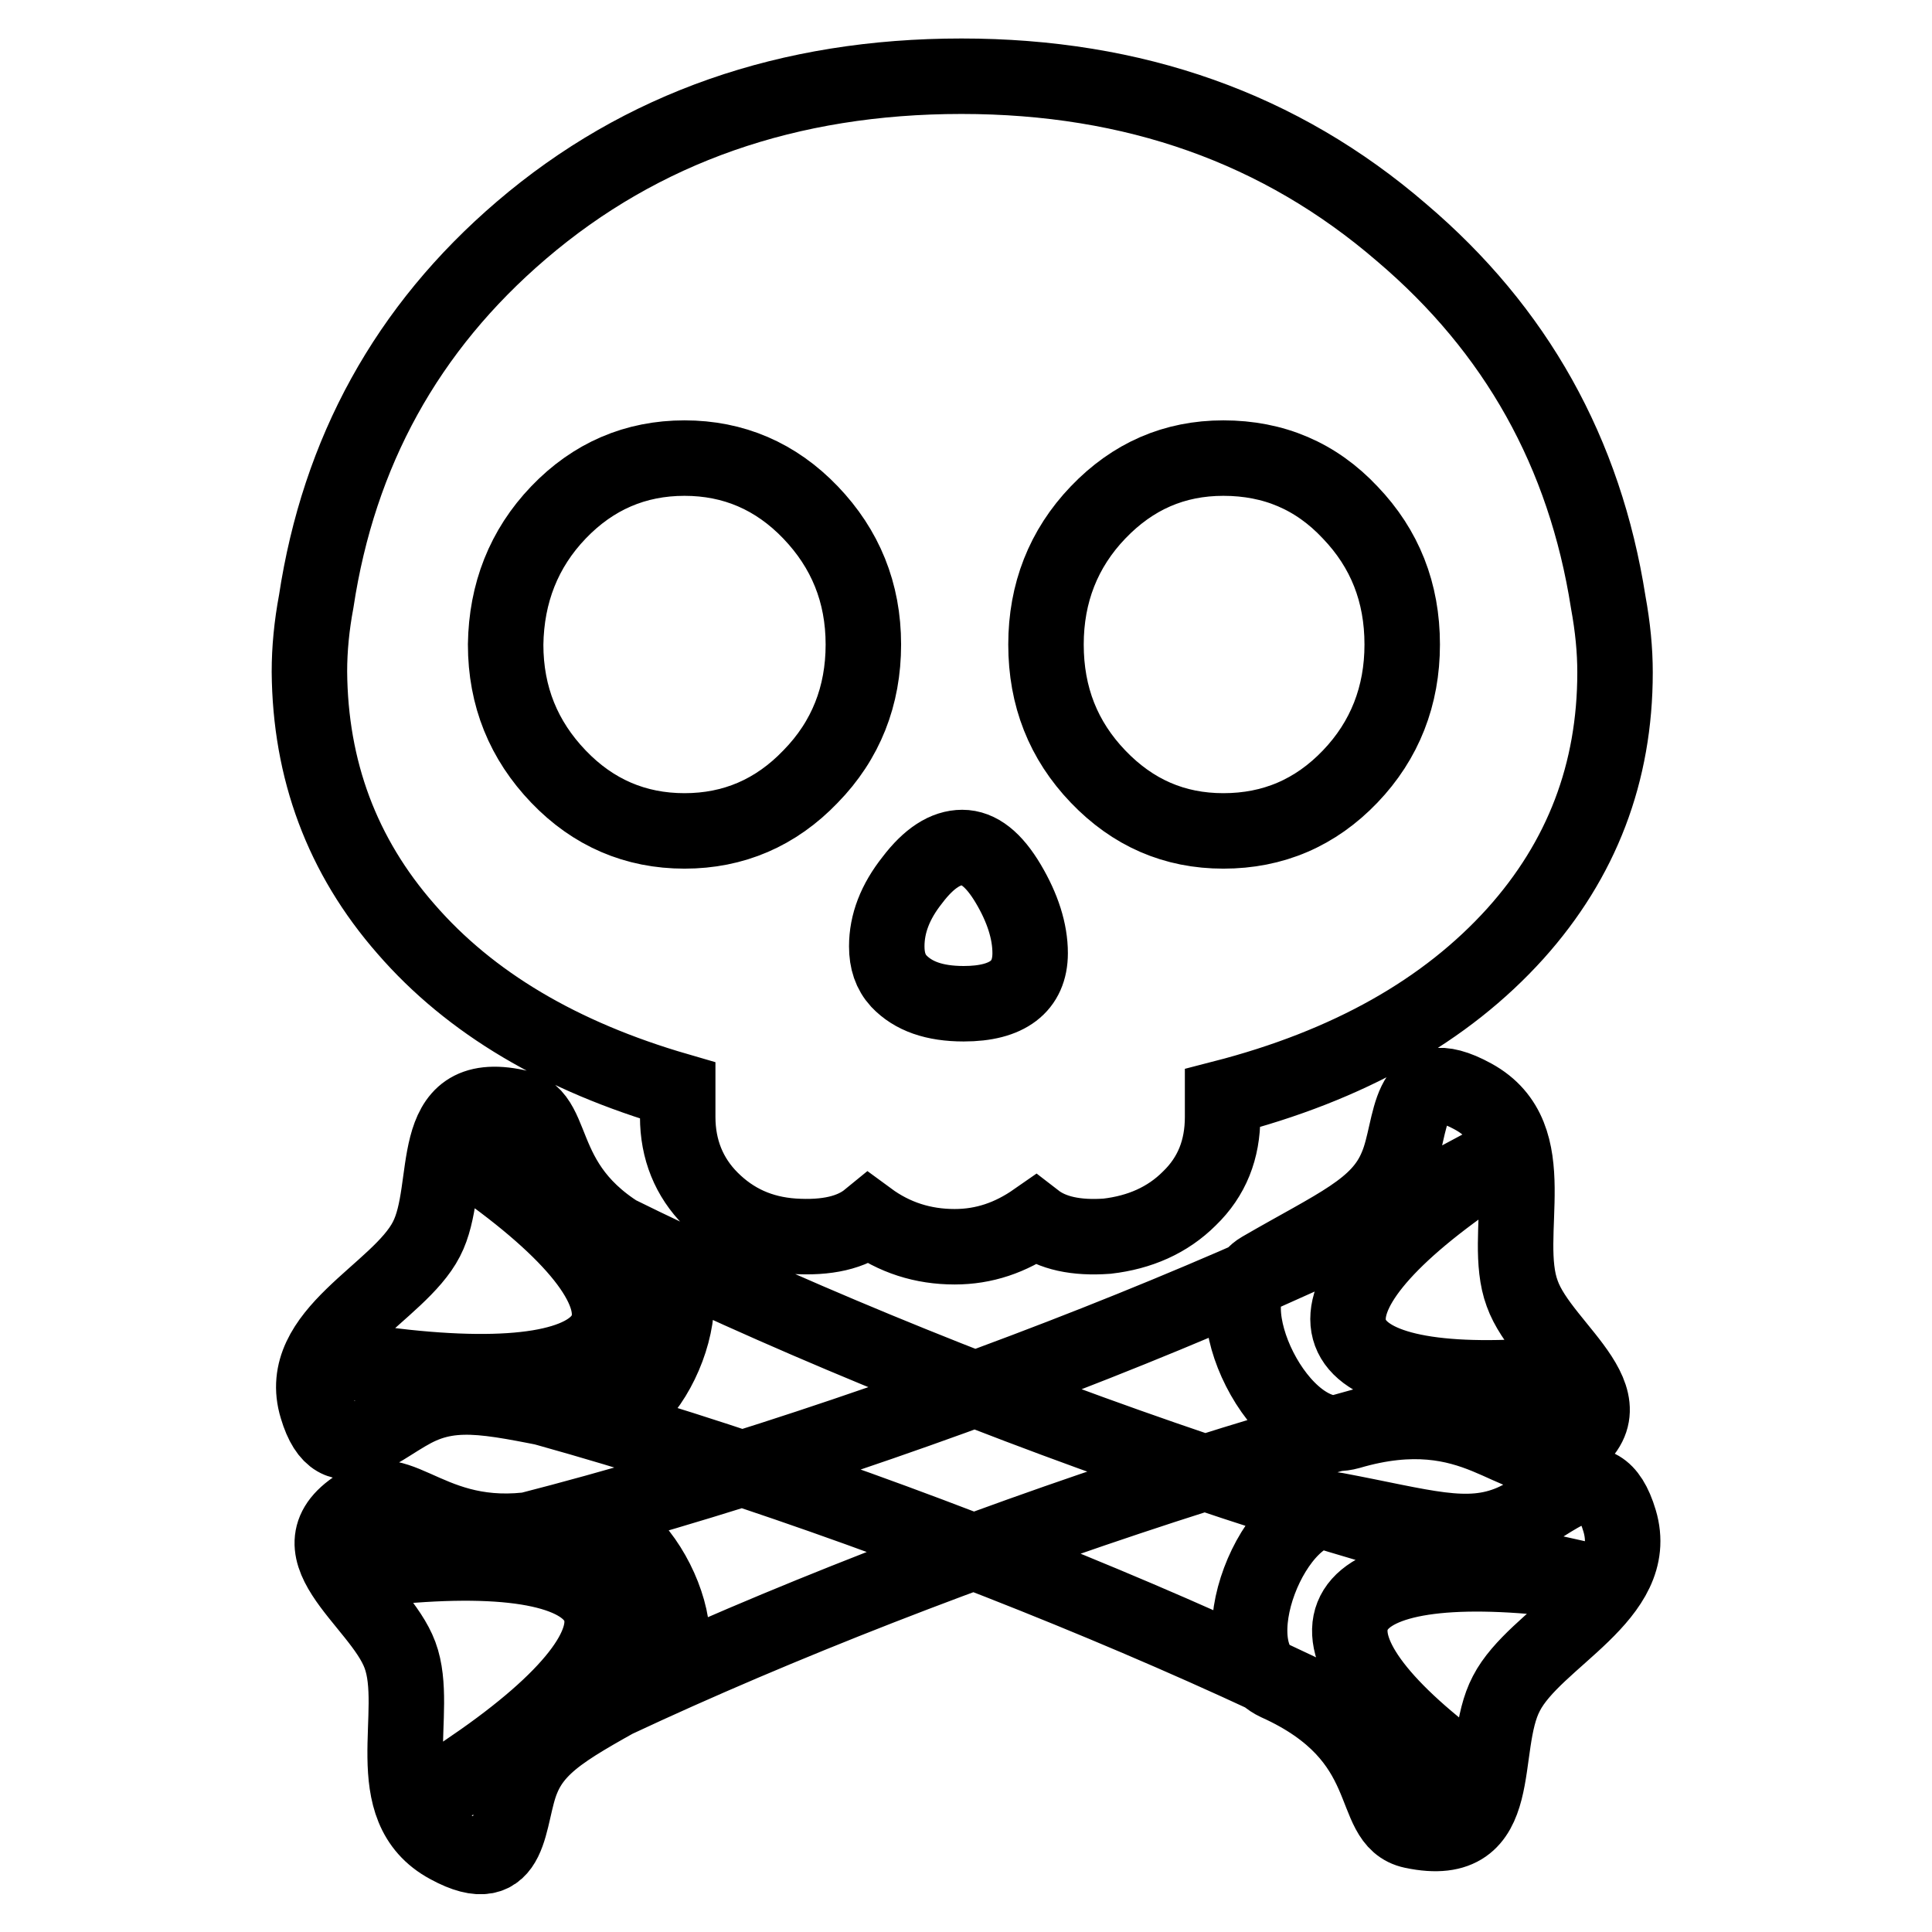 <?xml version="1.0" encoding="utf-8"?>
<!-- Svg Vector Icons : http://www.onlinewebfonts.com/icon -->
<!DOCTYPE svg PUBLIC "-//W3C//DTD SVG 1.1//EN" "http://www.w3.org/Graphics/SVG/1.1/DTD/svg11.dtd">
<svg version="1.1" xmlns="http://www.w3.org/2000/svg" xmlns:xlink="http://www.w3.org/1999/xlink" x="0px" y="0px" viewBox="0 0 256 256" enable-background="new 0 0 256 256" xml:space="preserve">
<g> <path stroke-width="10" fill-opacity="0" stroke="#000000"  d="M53.8,123.1c8.5,9.8,20.5,16.9,36,21.4v3.5c0,4.3,1.5,8,4.4,10.9c3,3,6.6,4.6,10.9,4.9 c4.5,0.3,7.8-0.5,10-2.3c3.4,2.5,7.2,3.7,11.4,3.7c3.9,0,7.4-1.2,10.7-3.5c2.2,1.7,5.4,2.4,9.5,2.1c4.3-0.5,8-2.1,10.9-5 c3-2.9,4.4-6.5,4.4-10.8v-2.5c16.7-4.3,29.6-11.6,38.8-21.8c8.8-9.8,13.2-21.3,13.2-34.6c0-3-0.3-6-0.9-9.3 c-3.1-19.8-12.2-36.1-27.4-49c-16-13.8-35.4-20.7-58.3-20.7c-22.9,0-42.4,6.8-58.3,20.4c-15.2,13-24.2,29.4-27.2,49.2 C41.3,82.9,41,86,41,89C41.1,102,45.3,113.4,53.8,123.1z M145.5,67.9c4.6-4.8,10.1-7.2,16.6-7.2c6.7,0,12.3,2.4,16.8,7.2 c4.6,4.8,6.9,10.6,6.9,17.5c0,6.8-2.3,12.7-6.9,17.5s-10.2,7.2-16.8,7.2c-6.5,0-12-2.4-16.6-7.2c-4.6-4.8-6.9-10.6-6.9-17.5 C138.6,78.6,140.9,72.7,145.5,67.9z M120.9,116.6c2.2-2.9,4.4-4.3,6.6-4.3c2.2,0,4.2,1.6,6.1,4.8c1.9,3.2,2.9,6.3,2.9,9.2 c0,4.4-3,6.7-8.8,6.7c-3.9,0-6.7-1-8.6-3c-1.1-1.2-1.6-2.7-1.6-4.6C117.5,122.4,118.6,119.5,120.9,116.6z M74,67.9 c4.6-4.8,10.2-7.2,16.7-7.2s12.1,2.4,16.7,7.2c4.6,4.8,7,10.6,7,17.5c0,6.8-2.3,12.7-7,17.5c-4.6,4.8-10.2,7.2-16.7,7.2 s-12.1-2.4-16.7-7.2c-4.6-4.8-7-10.6-7-17.5C67.1,78.6,69.4,72.7,74,67.9z M191.5,233.9l0.5-1c-22-17.1-16-27.3,15.1-23.6l0.4-0.5 c-42.2-9.3-104-32.8-141.6-53.7l-0.4,0.7c24.6,18.1,19,29-13.3,25.2l-0.3,0.5C93.3,190.5,153.7,213.3,191.5,233.9z M187.2,242.6 c12.8,2.7,8.6-11,12.4-18.2c3.8-7.4,18-12.9,15-22.9c-2.8-9.4-8.7-2.2-14.2,0.2c-6,2.6-11.7,0.6-23.4-1.6 c-8-1.5-16.4,18.9-7.8,22.9C185.4,230.3,181,241.3,187.2,242.6z M68.5,146.7c-12.4-2.7-8.4,10.6-12,17.5 c-3.7,7.2-17.5,12.5-14.5,22.3c2.7,9.1,8.5,2.1,13.8-0.2c5.7-2.5,11.4-0.6,22.8,1.5c7.7,1.4,15.9-18.4,7.5-22.1 C70.3,158.6,74.5,147.9,68.5,146.7z M202.9,183.4l-0.4-1c-28.8,1.7-32.1-9.4-6.9-26.7l-0.1-0.6C158,175.3,95.9,197.8,53,206.7 l0.2,0.8c31.3-2.7,35.6,8.7,9.5,26.6l0.1,0.6C99.4,214.8,160.1,192.7,202.9,183.4z M206.5,192.4c11.3-6.2-2.1-13.4-4.8-21 c-2.9-7.8,3.2-20.8-6.5-26.1c-9.1-5-7.9,4-10.1,9.2c-2.3,5.7-8,7.9-18,13.7c-6.9,4,2.5,24.1,11.7,21.5 C195.8,184.7,201,195.4,206.5,192.4L206.5,192.4z M48.4,199c-11,6,1.9,13,4.6,20.3c2.8,7.5-3.1,20.2,6.4,25.3 c8.8,4.8,7.7-3.9,9.8-8.9c2.2-5.4,7.7-7.7,17.6-13.4c6.6-3.9-2.4-23.4-11.3-20.7C58.8,206.4,53.8,196.1,48.4,199L48.4,199z"/></g>
</svg>